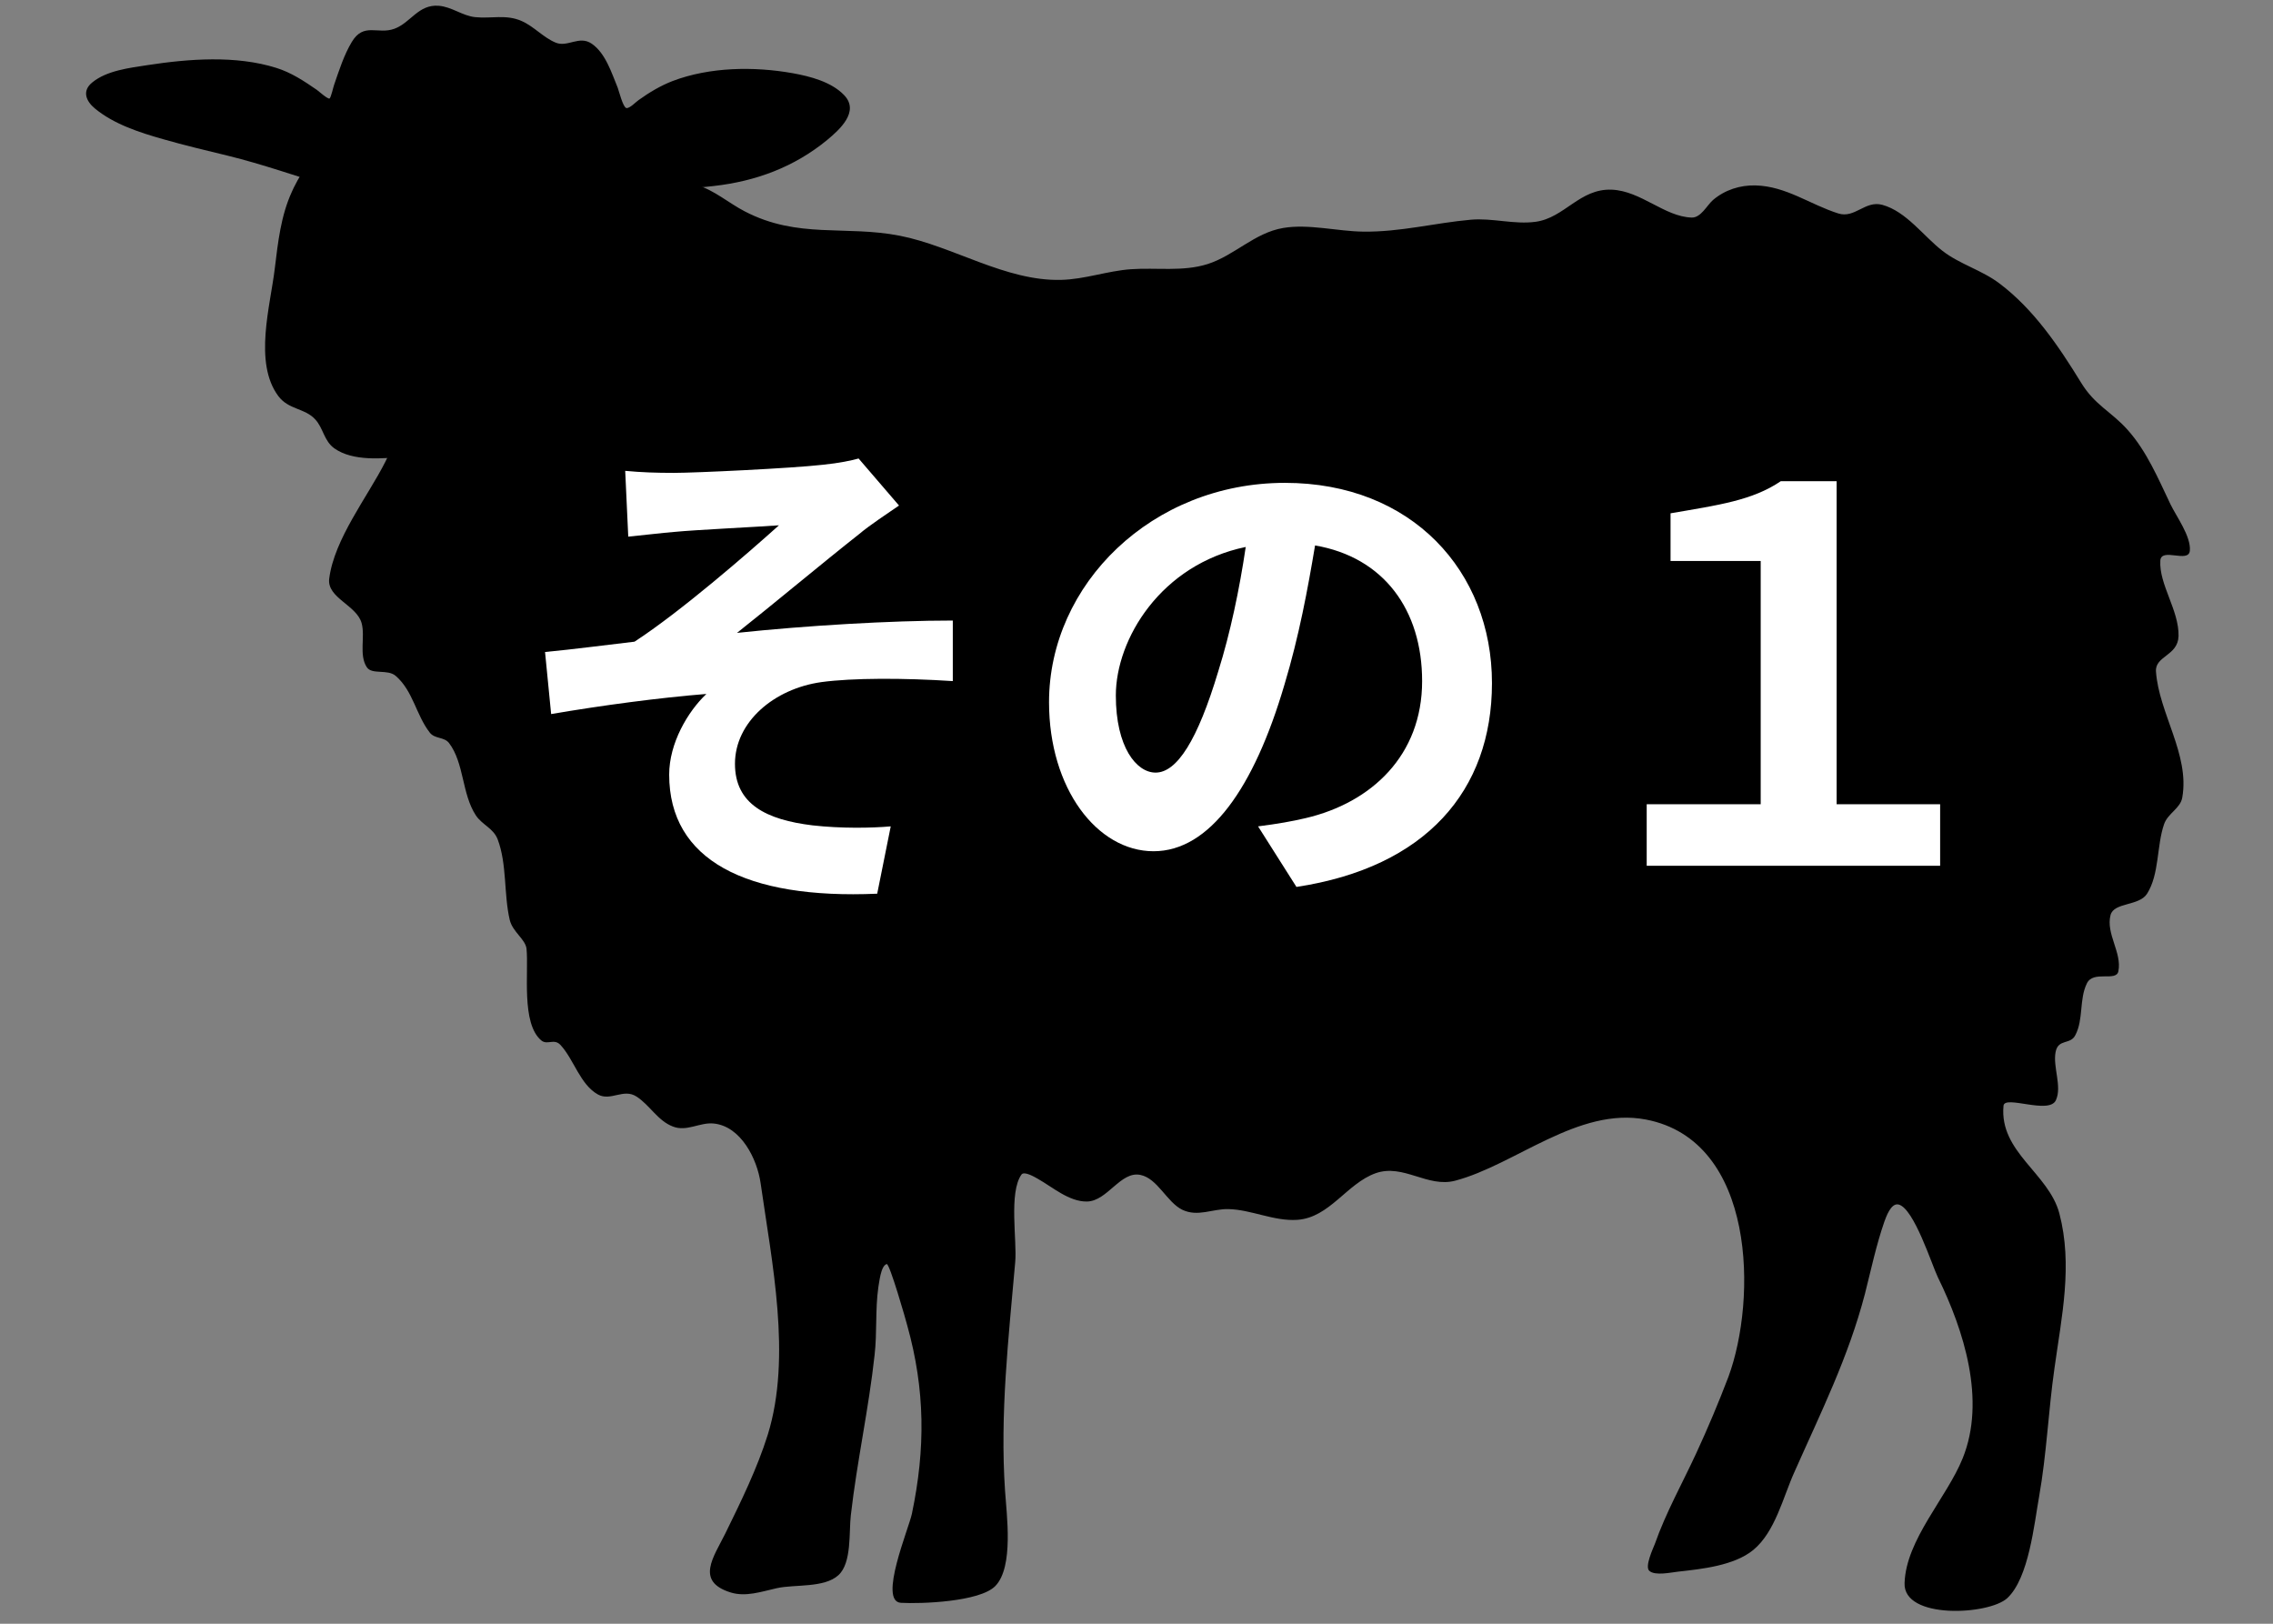 <svg xmlns="http://www.w3.org/2000/svg" xmlns:xlink="http://www.w3.org/1999/xlink" width="280" zoomAndPan="magnify" viewBox="0 0 210 150" height="200" preserveAspectRatio="xMidYMid meet" version="1.0"><rect x="0" y="0" width="210" height="150" fill="#808080" stroke="none"/><defs><g/><clipPath id="aef5ed3021"><path d="M 7.5 0.414 L 79 0.414 L 79 18 L 7.5 18 Z M 7.5 0.414 " clip-rule="nonzero"/></clipPath><clipPath id="a52d840b35"><path d="M 30 14 L 202.5 14 L 202.5 149 L 30 149 Z M 30 14 " clip-rule="nonzero"/></clipPath></defs><g fill="#ffffff" fill-opacity="1"><g transform="translate(104.291, 76.875)"><g><path d="M 0.328 -0.328 C 0.328 -0.379 0.336 -0.426 0.359 -0.469 C 0.379 -0.52 0.406 -0.562 0.438 -0.594 C 0.469 -0.625 0.504 -0.648 0.547 -0.672 C 0.598 -0.691 0.648 -0.703 0.703 -0.703 C 0.754 -0.703 0.801 -0.691 0.844 -0.672 C 0.895 -0.648 0.938 -0.625 0.969 -0.594 C 1 -0.562 1.023 -0.52 1.047 -0.469 C 1.066 -0.426 1.078 -0.379 1.078 -0.328 C 1.078 -0.273 1.066 -0.223 1.047 -0.172 C 1.023 -0.129 1 -0.094 0.969 -0.062 C 0.938 -0.031 0.895 -0.004 0.844 0.016 C 0.801 0.035 0.754 0.047 0.703 0.047 C 0.648 0.047 0.598 0.035 0.547 0.016 C 0.504 -0.004 0.469 -0.031 0.438 -0.062 C 0.406 -0.094 0.379 -0.129 0.359 -0.172 C 0.336 -0.223 0.328 -0.273 0.328 -0.328 Z M 0.328 -0.328 "/></g></g></g><path fill="#000000" d="M 28.195 15.82 C 27.902 15.691 27.02 17.57 26.969 17.707 C 25.949 19.926 25.684 22.371 25.391 24.77 C 24.988 28.219 23.41 33.492 25.711 36.586 C 26.672 37.871 28.168 37.684 29.133 38.754 C 29.879 39.57 29.934 40.742 30.895 41.422 C 32.605 42.637 35.387 42.371 37.34 42.18 C 41.242 41.793 43.832 39.723 46.906 37.508 C 49.5 35.633 52.199 33.848 54.633 31.762 " fill-opacity="1" fill-rule="nonzero"/><g clip-path="url(#aef5ed3021)"><path fill="#000000" d="M 60.379 17.316 C 60.246 17.457 60.754 17.215 60.969 17.219 C 61.395 17.234 61.824 17.277 62.25 17.316 C 63.48 17.43 64.738 17.328 65.938 17.184 C 69.844 16.742 73.371 15.434 76.418 12.934 C 77.566 11.98 79.438 10.309 77.996 8.797 C 76.82 7.559 74.84 7.051 73.238 6.762 C 69.656 6.125 65.566 6.184 62.145 7.484 C 61.02 7.918 59.977 8.543 58.988 9.254 C 58.777 9.395 58.16 10.043 57.867 9.98 C 57.547 9.902 57.172 8.355 57.066 8.094 C 56.504 6.734 55.941 4.902 54.66 4.031 C 53.512 3.25 52.441 4.395 51.344 3.941 C 50.195 3.469 49.34 2.445 48.191 1.941 C 46.746 1.301 45.383 1.742 43.887 1.582 C 42.711 1.453 41.75 0.637 40.547 0.535 C 38.648 0.375 37.953 2.105 36.43 2.66 C 34.906 3.215 33.598 2.039 32.5 3.879 C 31.777 5.078 31.324 6.52 30.871 7.828 C 30.816 7.949 30.574 9.051 30.441 9.102 C 30.254 9.16 29.398 8.383 29.266 8.297 C 28.09 7.488 26.914 6.703 25.523 6.27 C 21.781 5.094 17.426 5.434 13.629 6.016 C 11.973 6.27 9.859 6.516 8.523 7.617 C 7.562 8.391 7.934 9.332 8.766 10.02 C 10.527 11.48 12.906 12.242 15.074 12.859 C 17.051 13.426 19.055 13.898 21.059 14.387 C 24.293 15.18 27.395 16.285 30.574 17.246 " fill-opacity="1" fill-rule="nonzero"/></g><path fill="#000000" d="M 30.121 10.961 C 30.176 10.586 29.641 11.227 29.668 12.129 C 29.746 13.578 29.746 15.031 29.828 16.48 C 30.066 20.211 29.746 25.125 31.965 28.348 C 33.438 30.492 36.109 31.664 38.516 32.395 C 44.234 34.125 51.934 36.344 57.68 33.887 C 62.867 31.66 63.211 25.953 61.262 21.297 C 58.293 14.188 52.949 7.793 44.66 9.77 " fill-opacity="1" fill-rule="nonzero"/><g clip-path="url(#a52d840b35)"><path fill="#000000" d="M 39.289 37.172 C 39.023 36.258 38.168 37.5 38.035 37.742 C 37.125 39.32 36.43 41.027 35.602 42.656 C 33.969 45.887 30.871 49.797 30.414 53.469 C 30.203 55.238 32.953 55.898 33.41 57.566 C 33.758 58.828 33.141 60.5 33.891 61.641 C 34.371 62.355 35.812 61.785 36.562 62.441 C 38.168 63.832 38.434 66.031 39.691 67.656 C 40.145 68.277 41.027 68.055 41.48 68.633 C 42.898 70.492 42.656 73.344 43.969 75.332 C 44.555 76.203 45.57 76.504 45.973 77.52 C 46.855 79.848 46.531 82.566 47.094 84.984 C 47.363 86.094 48.539 86.758 48.645 87.641 C 48.859 89.805 48.137 94.543 50.008 96.113 C 50.57 96.578 51.184 95.902 51.773 96.523 C 53.027 97.867 53.59 100.191 55.246 101.109 C 56.422 101.758 57.602 100.516 58.801 101.297 C 60.031 102.078 60.754 103.531 62.172 104.07 C 63.453 104.57 64.656 103.66 65.938 103.789 C 68.453 104.043 69.949 107.059 70.27 109.285 C 71.312 116.617 73.156 125.34 70.938 132.523 C 69.949 135.68 68.453 138.715 67.008 141.668 C 65.938 143.828 64.23 146.07 67.465 147.098 C 68.879 147.555 70.352 147.031 71.766 146.715 C 73.426 146.344 76.148 146.715 77.461 145.512 C 78.715 144.375 78.422 141.48 78.609 139.965 C 79.172 135.016 80.266 130.121 80.801 125.184 C 81.043 123.102 80.855 120.992 81.148 118.922 C 81.23 118.531 81.363 116.926 81.922 116.773 C 82.191 116.699 83.742 122.105 83.82 122.445 C 85.48 128.391 85.508 133.828 84.25 139.836 C 83.98 141.16 81.121 147.945 83.234 148.066 C 85.078 148.172 90.504 147.984 91.949 146.523 C 93.684 144.758 92.992 139.871 92.855 137.723 C 92.375 130.629 93.176 123.648 93.793 116.602 C 93.98 114.641 93.176 110.164 94.379 108.496 C 94.648 108.156 95.664 108.777 95.879 108.895 C 97.242 109.66 98.766 111.02 100.422 110.996 C 102.32 110.965 103.523 108.152 105.367 108.539 C 106.945 108.863 107.801 111.047 109.215 111.75 C 110.66 112.449 112.023 111.66 113.492 111.695 C 115.629 111.746 117.688 112.832 119.855 112.688 C 122.848 112.484 124.426 109.328 127.098 108.379 C 129.664 107.48 131.883 109.75 134.449 109.07 C 140.008 107.598 145.809 102.227 152.062 103.422 C 162.246 105.363 162.328 120.047 159.684 127.199 C 158.773 129.586 157.785 131.934 156.715 134.246 C 155.43 137.027 153.91 139.73 152.891 142.625 C 152.73 143.039 151.93 144.738 152.383 145.117 C 152.918 145.59 154.391 145.258 155.031 145.188 C 157.195 144.949 160.215 144.637 161.98 143.188 C 164.012 141.516 164.734 138.309 165.777 136 C 168.207 130.52 170.773 125.387 172.297 119.531 C 172.859 117.32 173.34 115.027 174.09 112.867 C 174.25 112.438 174.703 111.078 175.426 111.277 C 176.844 111.668 178.473 116.824 179.035 117.988 C 181.441 122.891 183.5 129.352 181.332 134.711 C 179.863 138.363 176.094 142.211 175.961 146.246 C 175.828 149.621 183.738 149.203 185.449 147.637 C 187.453 145.77 187.938 140.754 188.391 138.254 C 189.086 134.328 189.246 130.344 189.809 126.402 C 190.477 121.602 191.516 116.879 190.262 112.094 C 189.273 108.367 184.703 106.434 185.102 102.152 C 185.184 101.125 189.324 102.996 189.941 101.637 C 190.527 100.367 189.645 98.559 189.914 97.184 C 190.156 95.934 191.277 96.535 191.73 95.641 C 192.508 94.188 192.078 92.332 192.801 90.852 C 193.391 89.605 195.527 90.73 195.715 89.719 C 196.062 88.008 194.539 86.25 194.992 84.527 C 195.312 83.34 197.613 83.719 198.359 82.57 C 199.512 80.766 199.242 78.141 199.938 76.133 C 200.285 75.129 201.461 74.672 201.621 73.66 C 202.316 69.719 199.457 65.879 199.188 62.039 C 199.082 60.586 201.219 60.598 201.273 58.762 C 201.328 56.379 199.457 53.996 199.59 51.789 C 199.672 50.543 202.184 52.051 202.316 50.891 C 202.449 49.566 201.059 47.695 200.527 46.582 C 199.402 44.23 198.332 41.676 196.57 39.711 C 195.047 38 193.547 37.449 192.266 35.344 C 190.207 31.992 187.91 28.582 184.727 26.184 C 183.098 24.949 181.066 24.418 179.461 23.172 C 177.699 21.809 176.121 19.531 173.902 18.922 C 172.324 18.492 171.363 20.203 169.84 19.719 C 167.219 18.891 165.027 17.203 162.195 17.129 C 160.777 17.09 159.363 17.539 158.266 18.473 C 157.703 18.961 157.145 20.129 156.289 20.098 C 153.773 20.016 151.609 17.633 148.91 17.523 C 145.941 17.402 144.555 20.121 141.879 20.488 C 139.902 20.762 137.898 20.121 135.891 20.297 C 132.523 20.598 129.398 21.441 125.949 21.398 C 123.57 21.371 120.898 20.66 118.543 21.062 C 115.898 21.512 114.055 23.602 111.566 24.395 C 109.27 25.117 106.863 24.703 104.484 24.871 C 102.32 25.023 100.234 25.801 98.043 25.855 C 92.91 25.992 88.047 22.738 83.129 21.777 C 78.102 20.793 73.719 22.086 68.801 19.523 C 67.328 18.762 66.02 17.59 64.418 17.102 C 62.73 16.582 60.887 17.102 59.258 16.266 C 58.375 15.82 57.094 13.785 56.074 14.453 " fill-opacity="1" fill-rule="nonzero"/></g><g fill="#ffffff" fill-opacity="1"><g transform="translate(45.903, 79.981)"><g><path d="M 11.859 -36.484 L 12.141 -30.406 C 13.625 -30.547 15.203 -30.75 16.406 -30.844 C 18.312 -31.031 24.141 -31.312 26.062 -31.453 C 23.141 -28.828 16.969 -23.469 12.719 -20.703 C 10.281 -20.422 6.984 -19.984 4.453 -19.75 L 5.016 -14.016 C 9.75 -14.828 15.062 -15.531 19.359 -15.875 C 17.641 -14.25 15.922 -11.328 15.922 -8.422 C 15.922 -0.531 23 3.109 35.141 2.578 L 36.391 -3.641 C 34.609 -3.484 31.797 -3.438 29.172 -3.734 C 24.906 -4.25 22 -5.688 22 -9.422 C 22 -13.297 25.625 -16.359 29.984 -16.969 C 32.844 -17.359 37.578 -17.359 42.125 -17.062 L 42.125 -22.656 C 36.344 -22.656 28.547 -22.188 22.188 -21.516 C 25.391 -24.047 30.078 -27.969 33.469 -30.641 C 34.422 -31.453 36.188 -32.609 37.156 -33.281 L 33.422 -37.625 C 32.75 -37.438 31.656 -37.203 30.125 -37.047 C 27.25 -36.719 18.359 -36.297 16.359 -36.297 C 14.719 -36.297 13.344 -36.344 11.859 -36.484 Z M 11.859 -36.484 "/></g></g></g><g fill="#ffffff" fill-opacity="1"><g transform="translate(93.716, 79.981)"><g><path d="M 13.047 -8.609 C 11.281 -8.609 9.375 -10.953 9.375 -15.734 C 9.375 -20.938 13.531 -27.828 21.375 -29.453 C 20.797 -25.531 19.938 -21.469 18.844 -17.984 C 16.922 -11.578 15.016 -8.609 13.047 -8.609 Z M 26.062 1.953 C 38.016 0.141 44.125 -6.938 44.125 -16.875 C 44.125 -27.203 36.719 -35.375 25 -35.375 C 12.719 -35.375 3.203 -26.016 3.203 -15.109 C 3.203 -7.125 7.656 -1.344 12.859 -1.344 C 18.031 -1.344 22.141 -7.172 24.953 -16.734 C 26.297 -21.188 27.109 -25.578 27.781 -29.594 C 34.141 -28.5 37.672 -23.625 37.672 -17.062 C 37.672 -10.188 32.984 -5.828 26.922 -4.406 C 25.672 -4.109 24.344 -3.875 22.516 -3.641 Z M 26.062 1.953 "/></g></g></g><g fill="#ffffff" fill-opacity="1"><g transform="translate(141.528, 79.981)"><g><path d="M 10.609 0 L 37.719 0 L 37.719 -5.688 L 28.156 -5.688 L 28.156 -35.531 L 23 -35.531 C 20.375 -33.75 17.266 -33.328 12.812 -32.562 L 12.812 -28.156 L 21.141 -28.156 L 21.141 -5.688 L 10.609 -5.688 Z M 10.609 0 "/></g></g></g></svg>